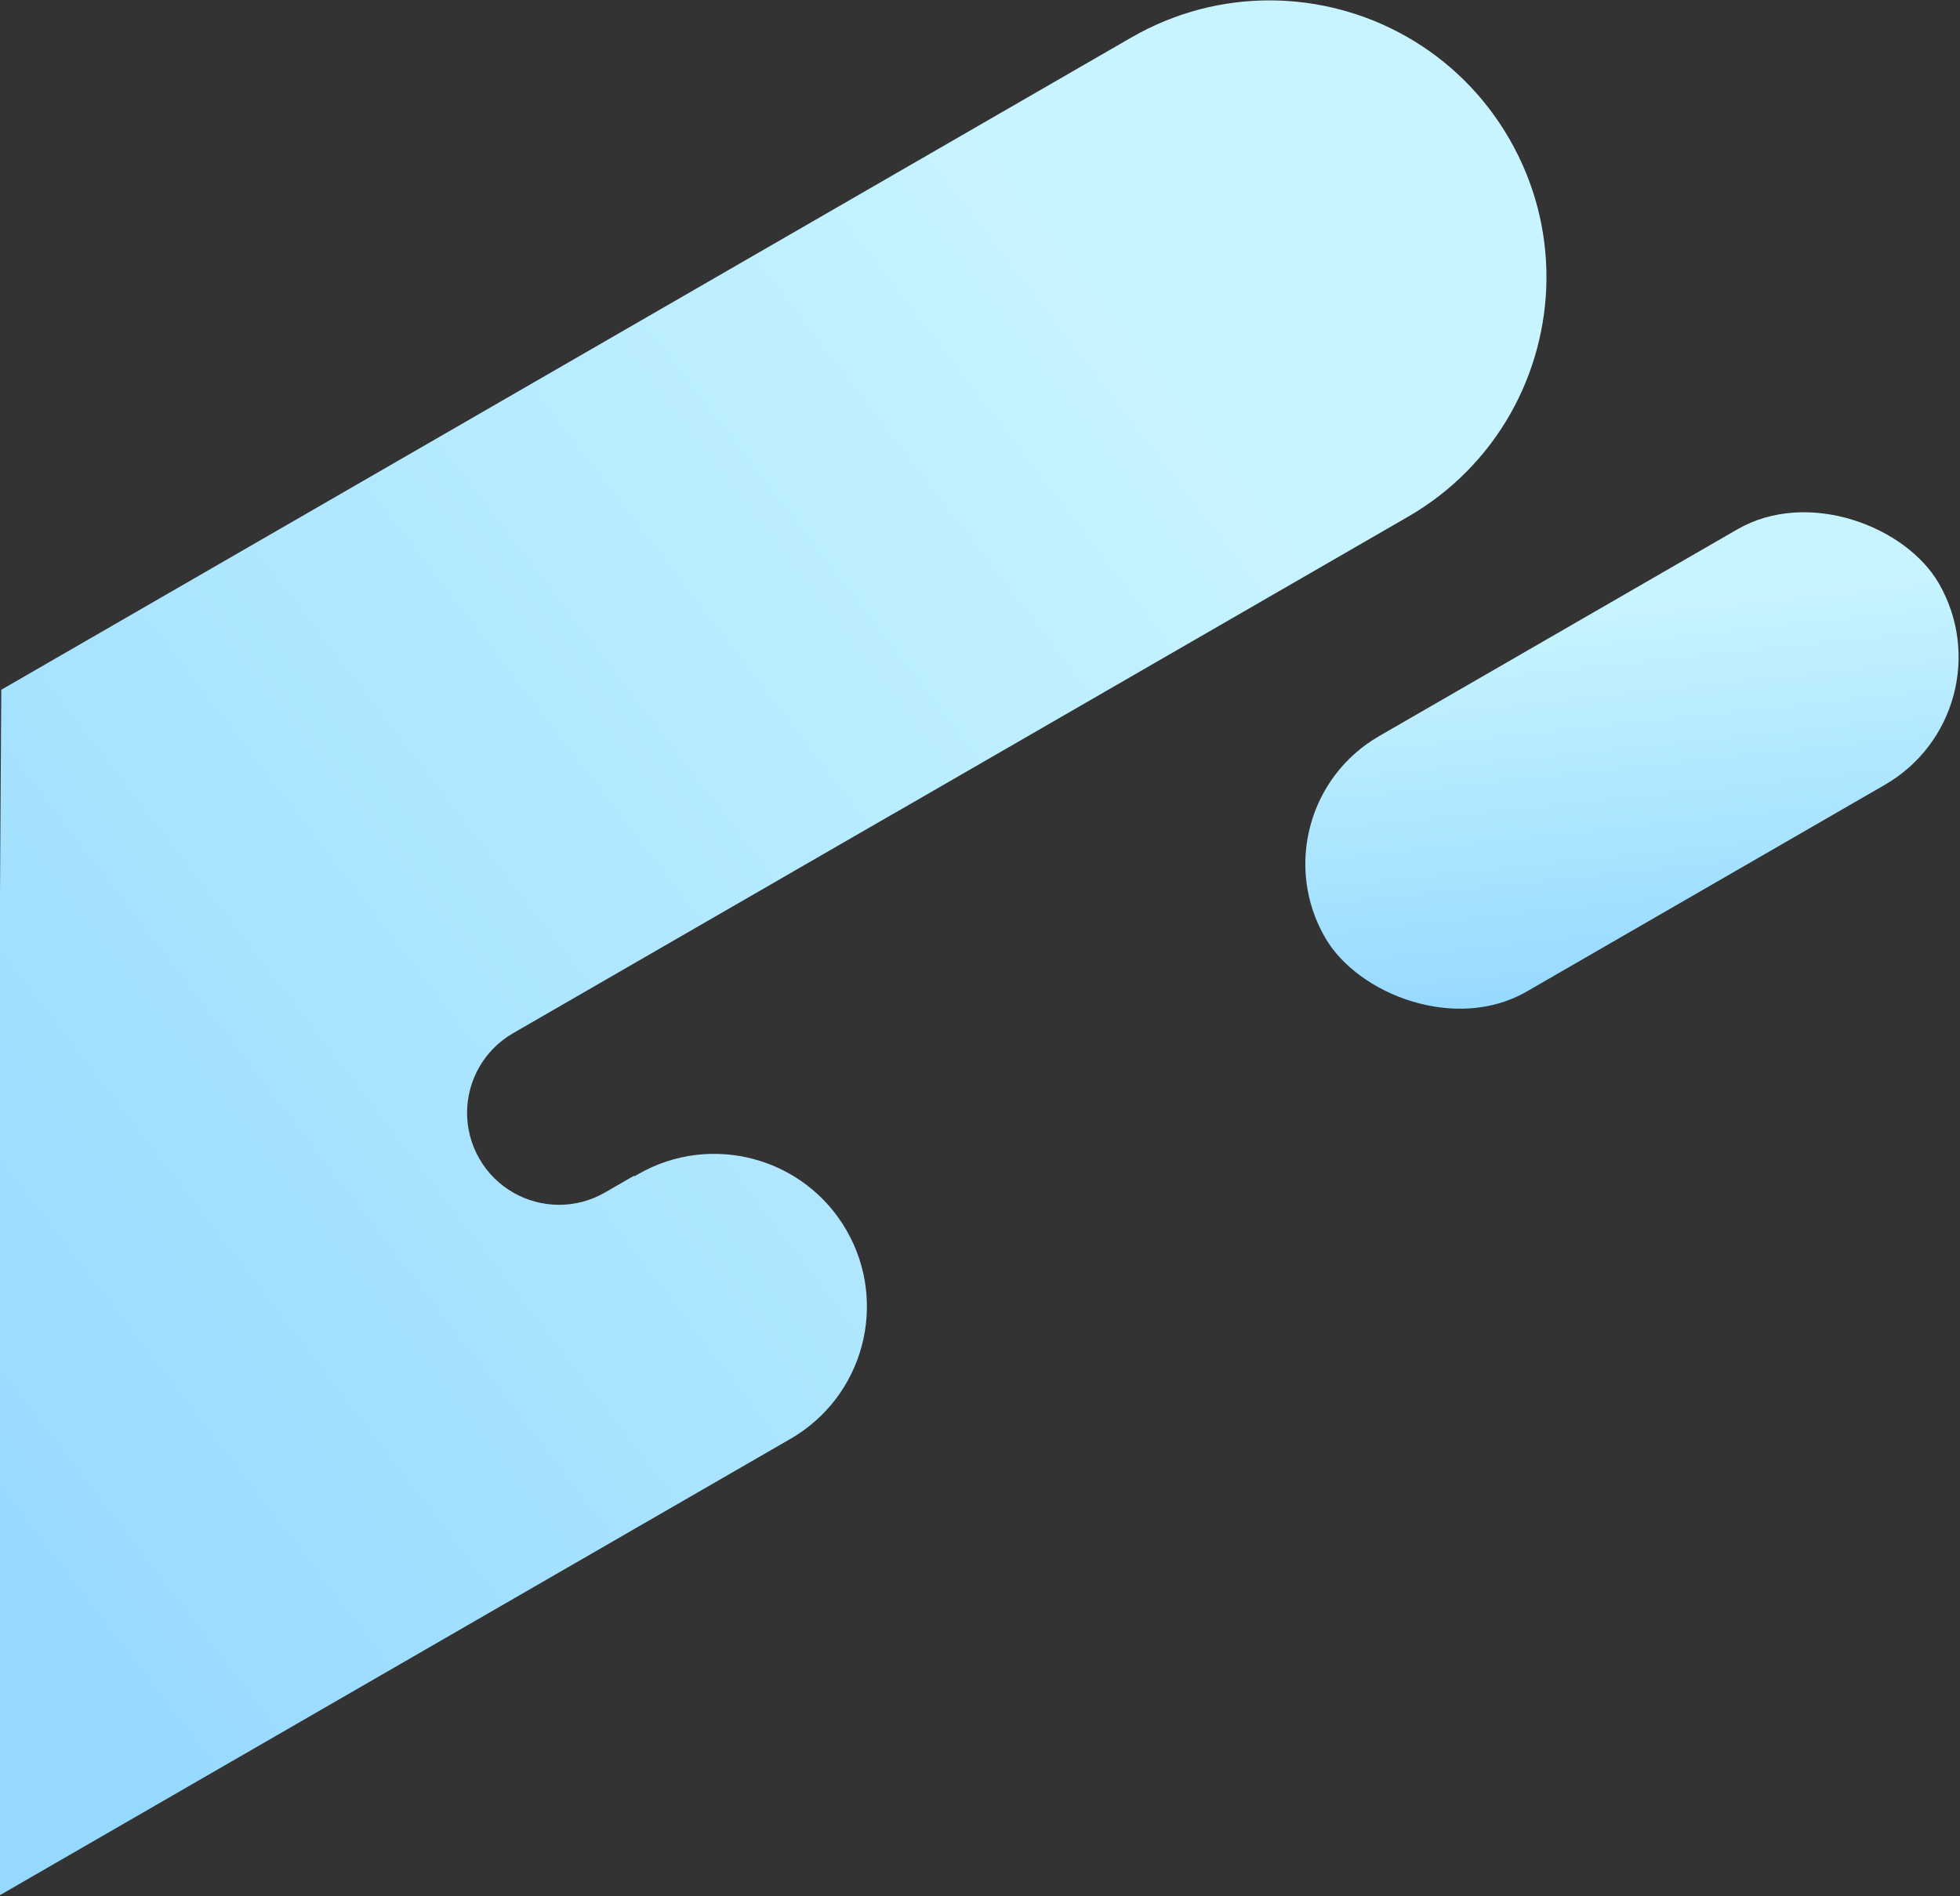 <svg xmlns="http://www.w3.org/2000/svg" width="744" height="720" viewBox="0 0 744 720">
  <rect x="0" y="0" width="744" height="720" fill="#333333" stroke="none"/>
  <defs>
    <linearGradient id="section4_paint_1-a" x1="74.032%" x2="0%" y1="15.868%" y2="85.487%">
      <stop offset="0%" stop-color="#C7F4FF"/>
      <stop offset="100%" stop-color="#96D9FF"/>
    </linearGradient>
  </defs>
  <g fill="url(#section4_paint_1-a)" fill-rule="evenodd" transform="translate(-3)">
    <path d="M342.668,308.673 C342.241,308.897 341.817,309.13 341.395,309.374 L197.76,392.302 C192.19,395.517 187.842,400.031 184.878,405.239 C181.913,410.448 180.331,416.35 180.295,422.343 C180.258,428.336 181.767,434.419 184.982,439.989 C188.197,445.558 192.711,449.906 197.92,452.871 C203.128,455.836 209.031,457.417 215.024,457.454 C221.017,457.49 227.1,455.982 232.669,452.766 L243.678,446.41 L243.777,446.658 L245.192,445.844 C272.927,429.881 308.351,439.415 324.325,467.143 C340.303,494.875 330.791,530.308 303.074,546.31 L1.482,720.435 L0.869,631.551 L0.634,631.719 L0.596,591.894 L0.56,586.65 L0.591,586.632 L0.405,390.163 L2.68,388.757 L3.486,261.896 L432.416,14.253 C449.175,4.577 467.481,0.037 485.515,0.147 C503.55,0.257 521.312,5.017 536.985,13.939 C552.658,22.861 566.242,35.945 575.918,52.704 C585.594,69.463 590.133,87.769 590.023,105.803 C589.913,123.837 585.154,141.6 576.232,157.273 C567.31,172.946 554.226,186.53 537.467,196.206 L342.668,308.673 Z"/>
    <rect width="269" height="112" x="487.98" y="232.747" rx="56" transform="rotate(-30 622.48 288.747)"/>
  </g>
</svg>
